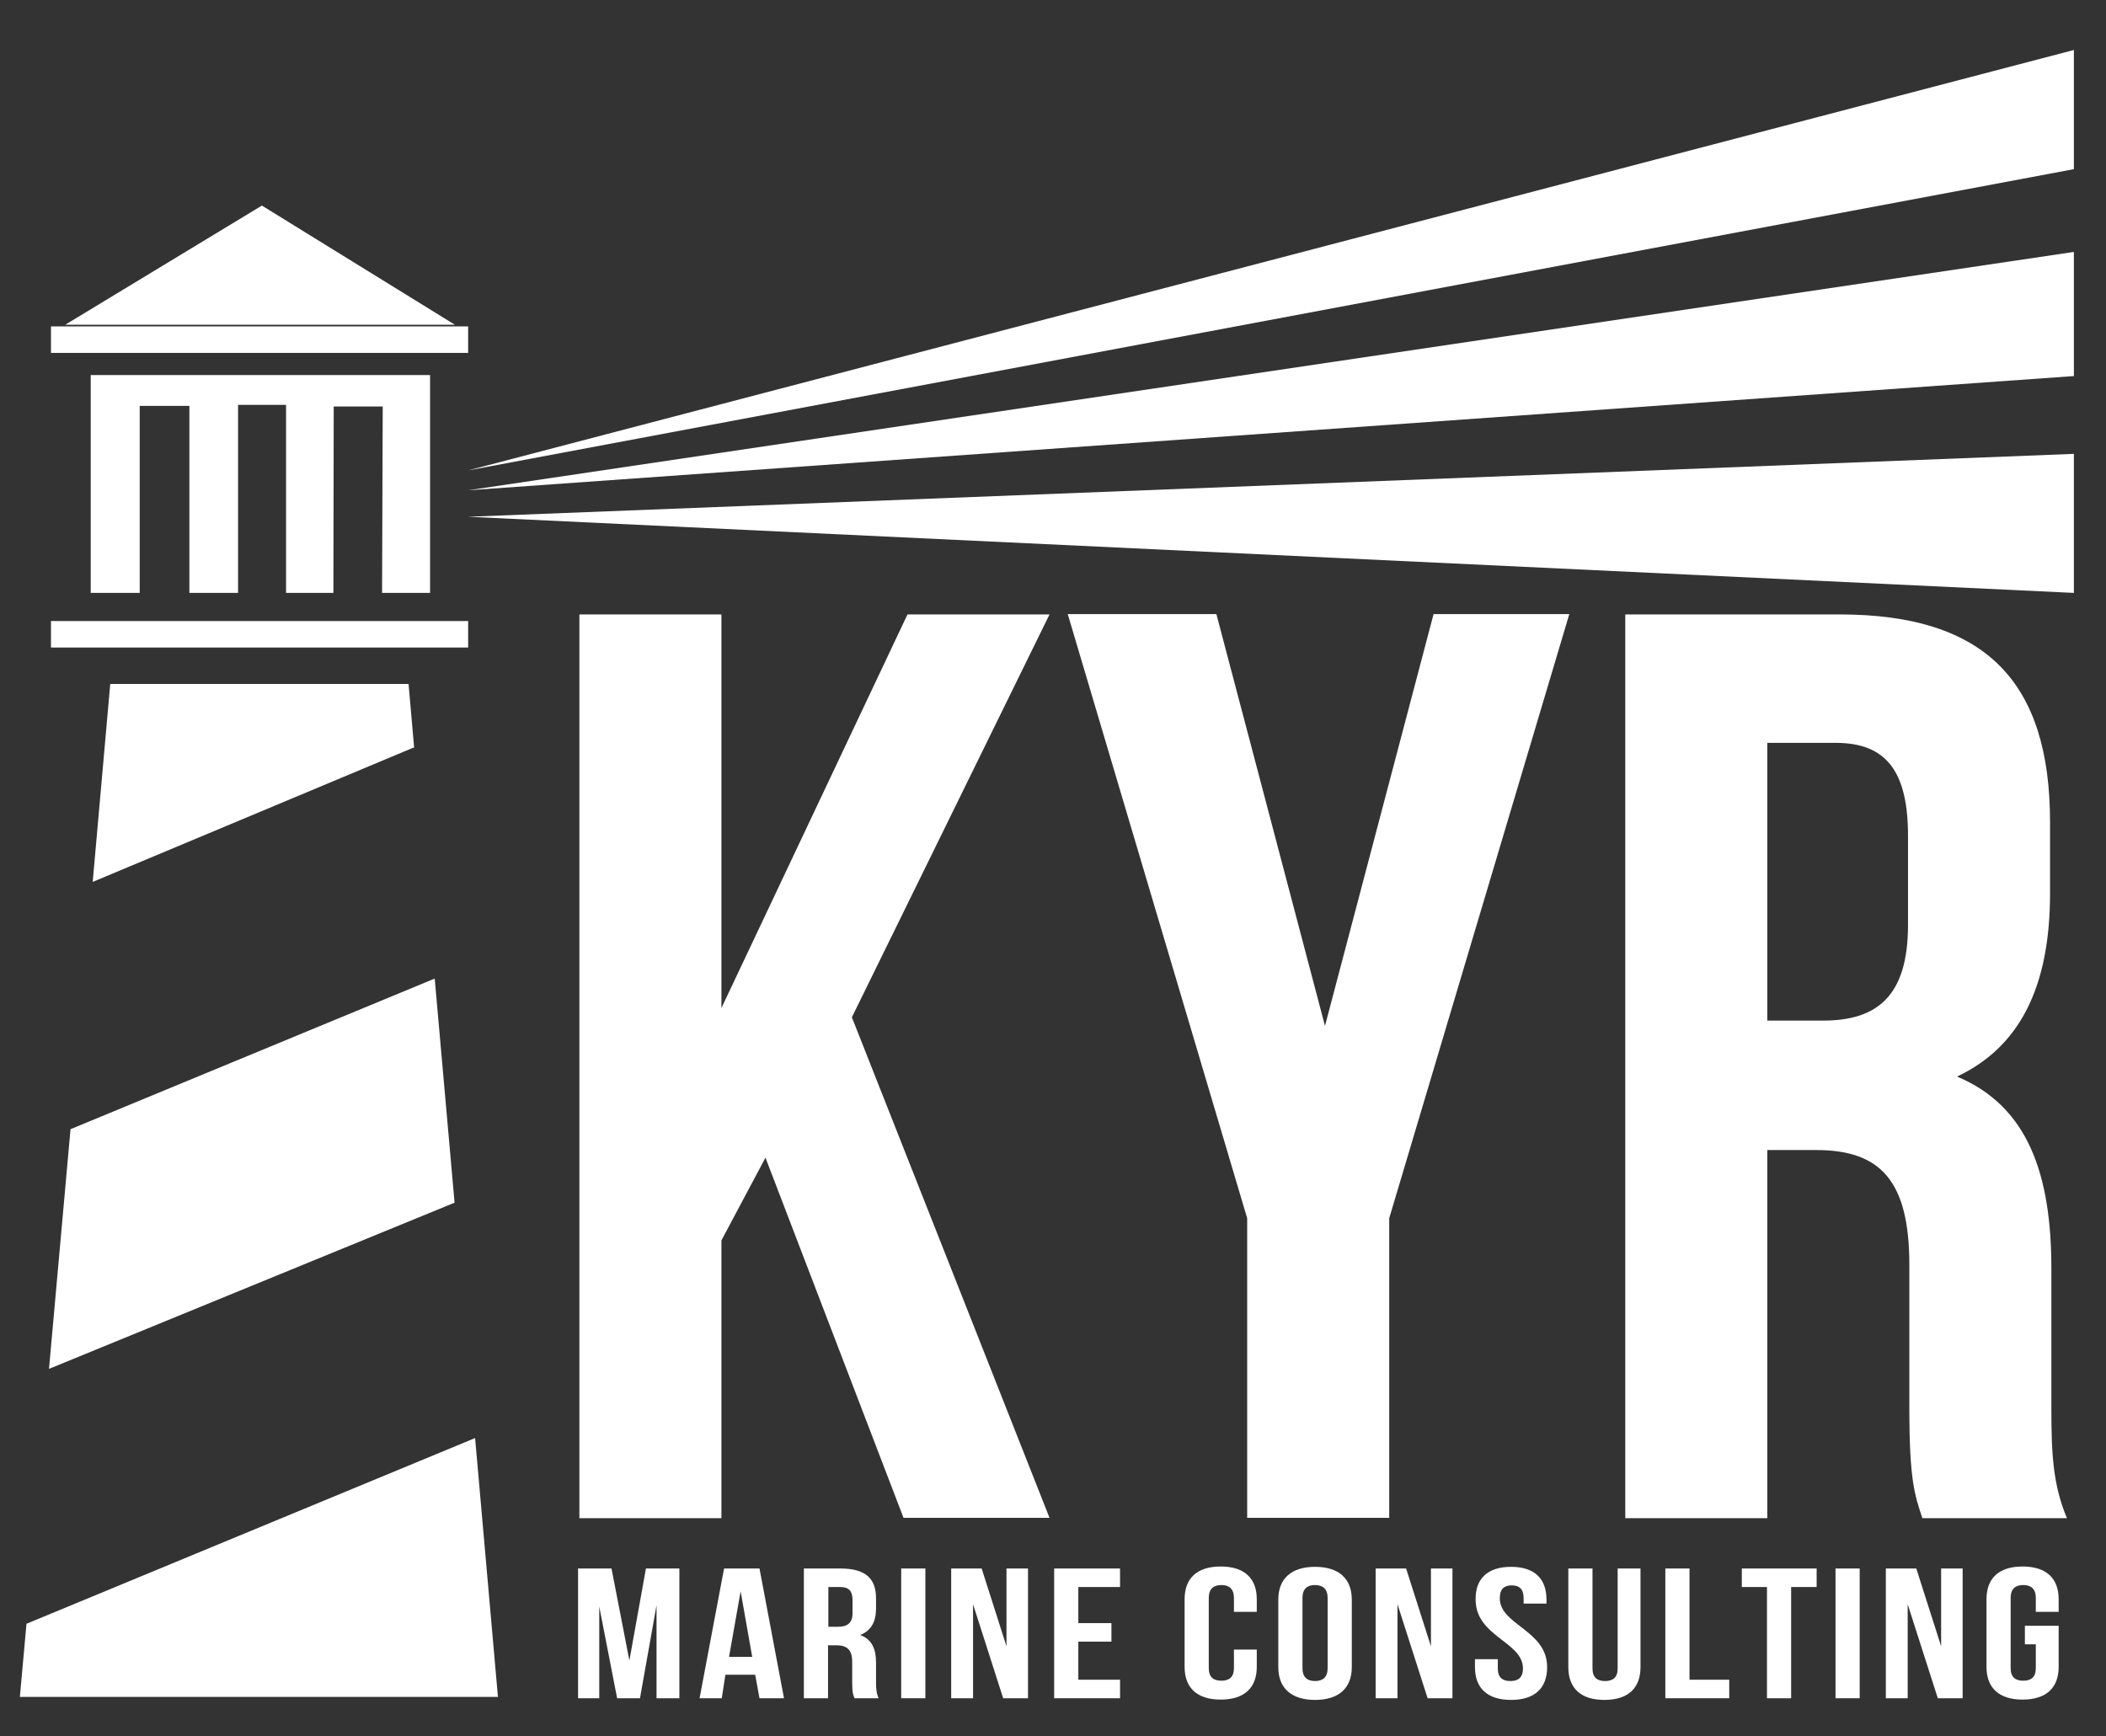 <?xml version="1.0" encoding="utf-8"?>
<!-- Generator: Adobe Illustrator 23.0.1, SVG Export Plug-In . SVG Version: 6.00 Build 0)  -->
<svg version="1.1" id="Group_2_1_" xmlns="http://www.w3.org/2000/svg" xmlns:xlink="http://www.w3.org/1999/xlink" x="0px" y="0px"
	 viewBox="0 0 636.1 524.5" style="enable-background:new 0 0 636.1 524.5;" xml:space="preserve">
<rect x="0" y="0" width="636.1" height="524.5" fill="#333333" stroke="none"/>
<style type="text/css">
	.st0{fill:#FFFFFF;}
</style>
<g id="logo_xA0_Image_1_">
</g>
<g id="Group_1_1_">
	<g id="Shape_3_xA0_Image_1_">
	</g>
</g>
<g id="KYR">
</g>
<g>
	<path class="st0" d="M28,266.1"/>
	<polygon class="st0" points="131.3,295.6 137.3,363.3 14.8,413.5 21.3,341.1 	"/>
	<polygon class="st0" points="143.5,434.4 150.4,512.6 6,512.6 8,490.5 	"/>
	<polyline class="st0" points="125.1,226 123.4,206.6 33.3,206.6 28,266.4 125.2,225.7 	"/>
	<rect x="15.4" y="187.6" class="st0" width="126" height="8"/>
	<rect x="15.4" y="98.6" class="st0" width="126" height="8"/>
	<path class="st0" d="M27.7,272.1"/>
	<path class="st0" d="M125.2,225.5"/>
	<g>
		<polygon class="st0" points="141.4,156.1 626.4,179.1 626.4,137.1 		"/>
		<polygon class="st0" points="141.4,148.1 626.4,113.6 626.4,76.1 		"/>
		<polygon class="st0" points="141.4,142.1 626.4,51.1 626.4,15.1 		"/>
	</g>
	<g>
		<path class="st0" d="M190.1,501.6l5-27.8h10.1V513h-6.9v-28.1l-5,28.1h-6.9l-5.4-27.7V513h-6.4v-39.2h10.1L190.1,501.6z"/>
		<path class="st0" d="M236.8,513h-7.4l-1.3-7.1h-9L218,513h-6.7l7.4-39.2h10.7L236.8,513z M220.2,500.5h7l-3.5-19.8L220.2,500.5z"
			/>
		<path class="st0" d="M258.1,513c-0.4-1-0.7-1.6-0.7-4.8V502c0-3.6-1.5-5-4.8-5h-2.5v16h-7.3v-39.2h11c7.6,0,10.8,3,10.8,9v3.1
			c0,4-1.5,6.7-4.8,8c3.6,1.3,4.8,4.3,4.8,8.3v6c0,1.9,0.1,3.3,0.8,4.8H258.1z M250.2,479.4v12h2.9c2.7,0,4.4-1,4.4-4.1v-3.9
			c0-2.8-1.1-4-3.7-4H250.2z"/>
		<path class="st0" d="M272.2,473.8h7.3V513h-7.3V473.8z"/>
		<path class="st0" d="M293.9,484.6V513h-6.6v-39.2h9.2l7.5,23.5v-23.5h6.5V513H303L293.9,484.6z"/>
		<path class="st0" d="M325.7,490.3h10v5.6h-10v11.5h12.6v5.6h-19.9v-39.2h19.9v5.6h-12.6V490.3z"/>
		<path class="st0" d="M379.6,498.3v5.2c0,6.3-3.7,9.9-10.9,9.9c-7.2,0-10.9-3.6-10.9-9.9v-20.4c0-6.3,3.7-9.9,10.9-9.9
			c7.2,0,10.9,3.6,10.9,9.9v3.8h-6.9v-4.2c0-2.8-1.5-3.9-3.8-3.9c-2.3,0-3.8,1.1-3.8,3.9v21.2c0,2.8,1.5,3.8,3.8,3.8
			c2.3,0,3.8-1,3.8-3.8v-5.6H379.6z"/>
		<path class="st0" d="M386.1,483.2c0-6.3,3.9-9.9,11.1-9.9c7.2,0,11.1,3.6,11.1,9.9v20.4c0,6.3-3.9,9.9-11.1,9.9
			c-7.2,0-11.1-3.6-11.1-9.9V483.2z M393.4,503.9c0,2.8,1.5,3.9,3.8,3.9c2.3,0,3.8-1.1,3.8-3.9v-21.2c0-2.8-1.5-3.9-3.8-3.9
			c-2.3,0-3.8,1.1-3.8,3.9V503.9z"/>
		<path class="st0" d="M422.1,484.6V513h-6.6v-39.2h9.2l7.5,23.5v-23.5h6.5V513h-7.5L422.1,484.6z"/>
		<path class="st0" d="M456.4,473.3c7.1,0,10.7,3.6,10.7,9.9v1.2h-6.9v-1.6c0-2.8-1.3-3.9-3.6-3.9s-3.6,1.1-3.6,3.9
			c0,8.1,14.3,9.6,14.3,20.8c0,6.3-3.7,9.9-10.9,9.9c-7.2,0-10.9-3.6-10.9-9.9v-2.4h6.9v2.8c0,2.8,1.5,3.8,3.8,3.8
			c2.3,0,3.8-1,3.8-3.8c0-8.1-14.3-9.6-14.3-20.8C445.6,476.9,449.3,473.3,456.4,473.3z"/>
		<path class="st0" d="M481,473.8V504c0,2.8,1.5,3.8,3.8,3.8s3.8-1,3.8-3.8v-30.2h6.9v29.8c0,6.3-3.7,9.9-10.9,9.9
			c-7.2,0-10.9-3.6-10.9-9.9v-29.8H481z"/>
		<path class="st0" d="M503,473.8h7.3v33.6h12v5.6H503V473.8z"/>
		<path class="st0" d="M526.1,473.8h22.6v5.6H541V513h-7.3v-33.6h-7.6V473.8z"/>
		<path class="st0" d="M554.4,473.8h7.3V513h-7.3V473.8z"/>
		<path class="st0" d="M576.2,484.6V513h-6.6v-39.2h9.2l7.5,23.5v-23.5h6.5V513h-7.5L576.2,484.6z"/>
		<path class="st0" d="M611.6,491.1h10.2v12.4c0,6.3-3.7,9.9-10.9,9.9c-7.2,0-10.9-3.6-10.9-9.9v-20.4c0-6.3,3.7-9.9,10.9-9.9
			c7.2,0,10.9,3.6,10.9,9.9v3.8h-6.9v-4.2c0-2.8-1.5-3.9-3.8-3.9c-2.3,0-3.8,1.1-3.8,3.9v21.2c0,2.8,1.5,3.8,3.8,3.8
			c2.3,0,3.8-1,3.8-3.8v-7.2h-3.3V491.1z"/>
	</g>
	<polygon class="st0" points="27.4,179.1 27.4,113.3 129.9,113.3 129.9,179.1 115.4,179.1 115.6,122.8 100.8,122.8 100.7,179.1 
		86.4,179.1 86.4,122.3 71.9,122.3 71.9,179.1 57.2,179.1 57.2,122.6 42.2,122.6 42.2,179.1 	"/>
	<polygon class="st0" points="19.7,98.1 137.4,98.1 79.1,62.1 	"/>
	<g>
		<path class="st0" d="M231.2,349.7l-13.3,25v83.9H175v-273h42.9v118.9l56.2-118.9H317l-59.7,121.7L317,458.5h-44.1L231.2,349.7z"/>
		<path class="st0" d="M376.7,368l-54.2-182.5h44.9l32.8,124.4l32.8-124.4h41L419.6,368v90.5h-42.9V368z"/>
		<path class="st0" d="M580.6,458.5c-2.3-7-3.9-11.3-3.9-33.5v-42.9c0-25.3-8.6-34.7-28.1-34.7h-14.8v111.2h-42.9v-273h64.7
			c44.5,0,63.6,20.7,63.6,62.8v21.4c0,28.1-9,46.4-28.1,55.4c21.5,9,28.5,29.6,28.5,58.1v42.1c0,13.3,0.4,23,4.7,33.2H580.6z
			 M533.8,224.5v83.8h16.8c16,0,25.7-7,25.7-28.9v-26.9c0-19.5-6.6-28.1-21.8-28.1H533.8z"/>
	</g>
</g>
</svg>
